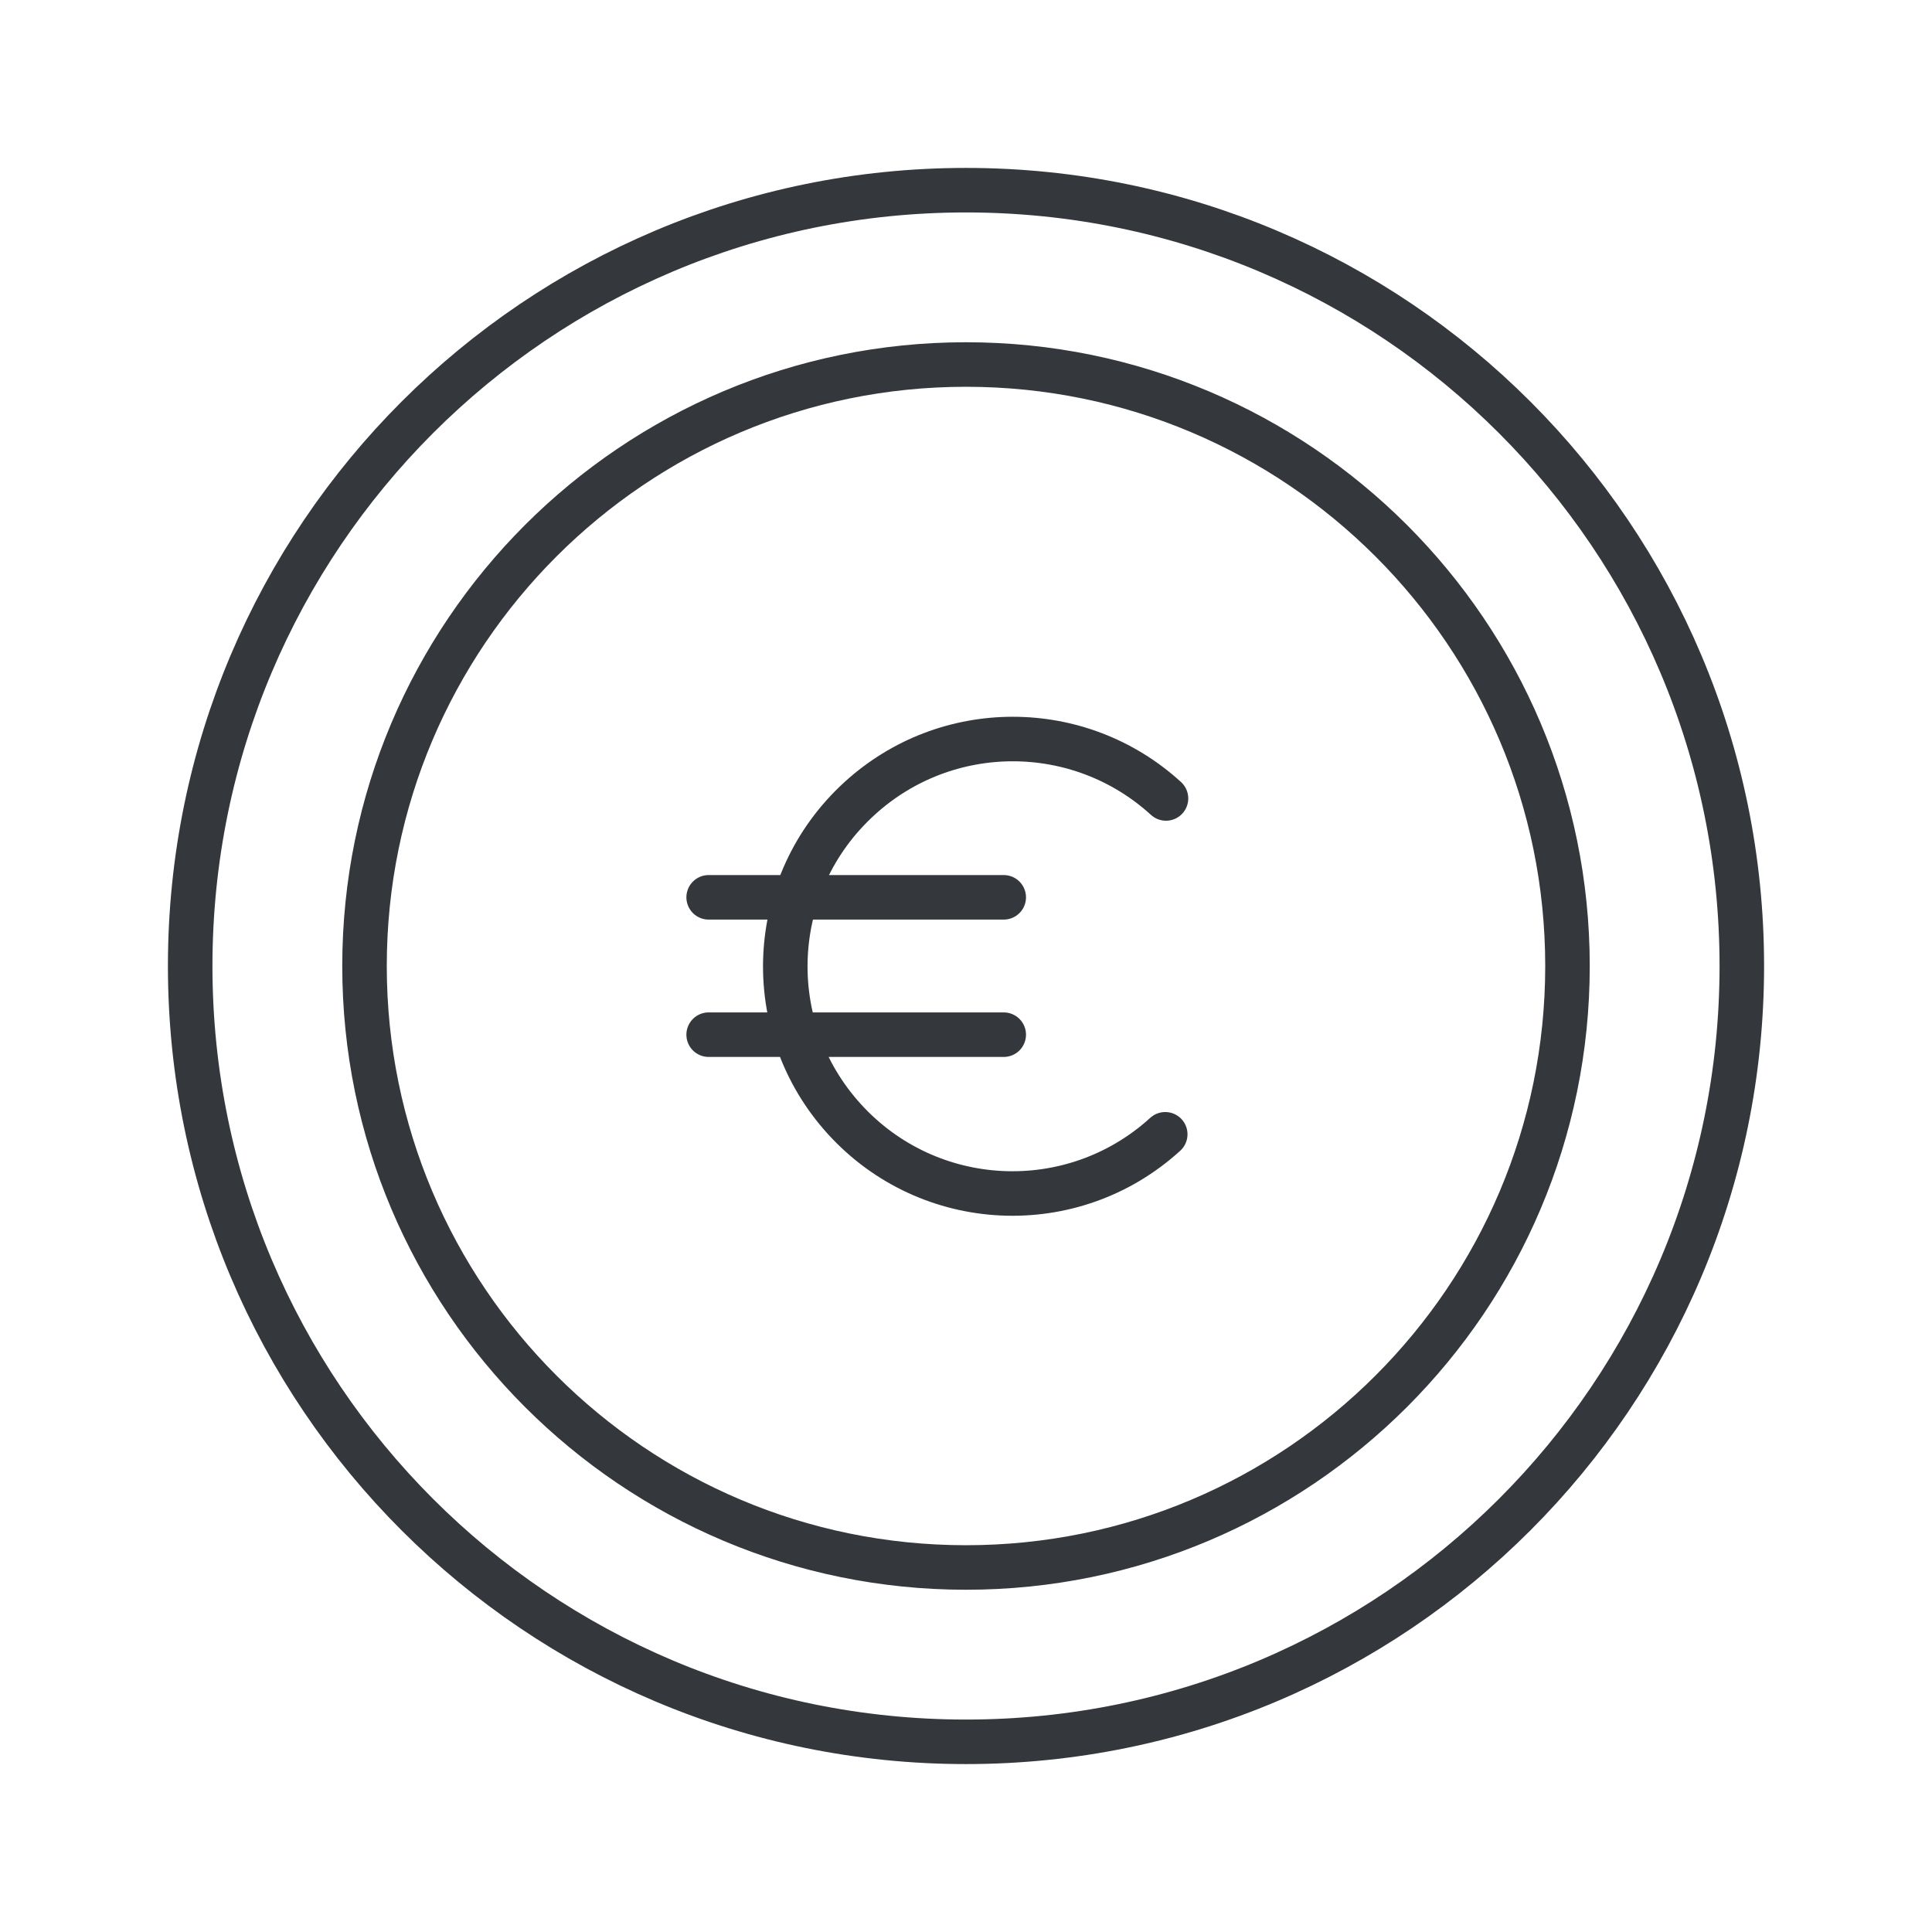 <?xml version="1.0" encoding="utf-8"?>
<!-- Generator: Adobe Illustrator 26.0.3, SVG Export Plug-In . SVG Version: 6.00 Build 0)  -->
<svg version="1.1" id="Ebene_1" xmlns="http://www.w3.org/2000/svg" xmlns:xlink="http://www.w3.org/1999/xlink" x="0px" y="0px"
	 viewBox="0 0 256 256" style="enable-background:new 0 0 256 256;" xml:space="preserve">
<style type="text/css">
	.st0{fill:none;stroke:#34383C;stroke-width:5.9;stroke-linecap:round;stroke-linejoin:round;stroke-miterlimit:4;}
</style>
<path class="st0" d="M207.7,128c0,44-35.7,79.7-79.7,79.7S48.3,172,48.3,128S84,48.3,128,48.3l0,0C172,48.3,207.7,84,207.7,128z
	 M230.8,128c0,56.8-46,102.8-102.8,102.8S25.2,184.8,25.2,128S71.2,25.2,128,25.2l0,0C184.8,25.2,230.8,71.2,230.8,128L230.8,128z
	 M154.4,150.3c-12.3,11.2-31.3,10.3-42.5-2s-10.3-31.3,2-42.5c11.5-10.5,29.1-10.5,40.6,0 M93.9,118.9H133 M93.9,137.1H133"/>
</svg>
